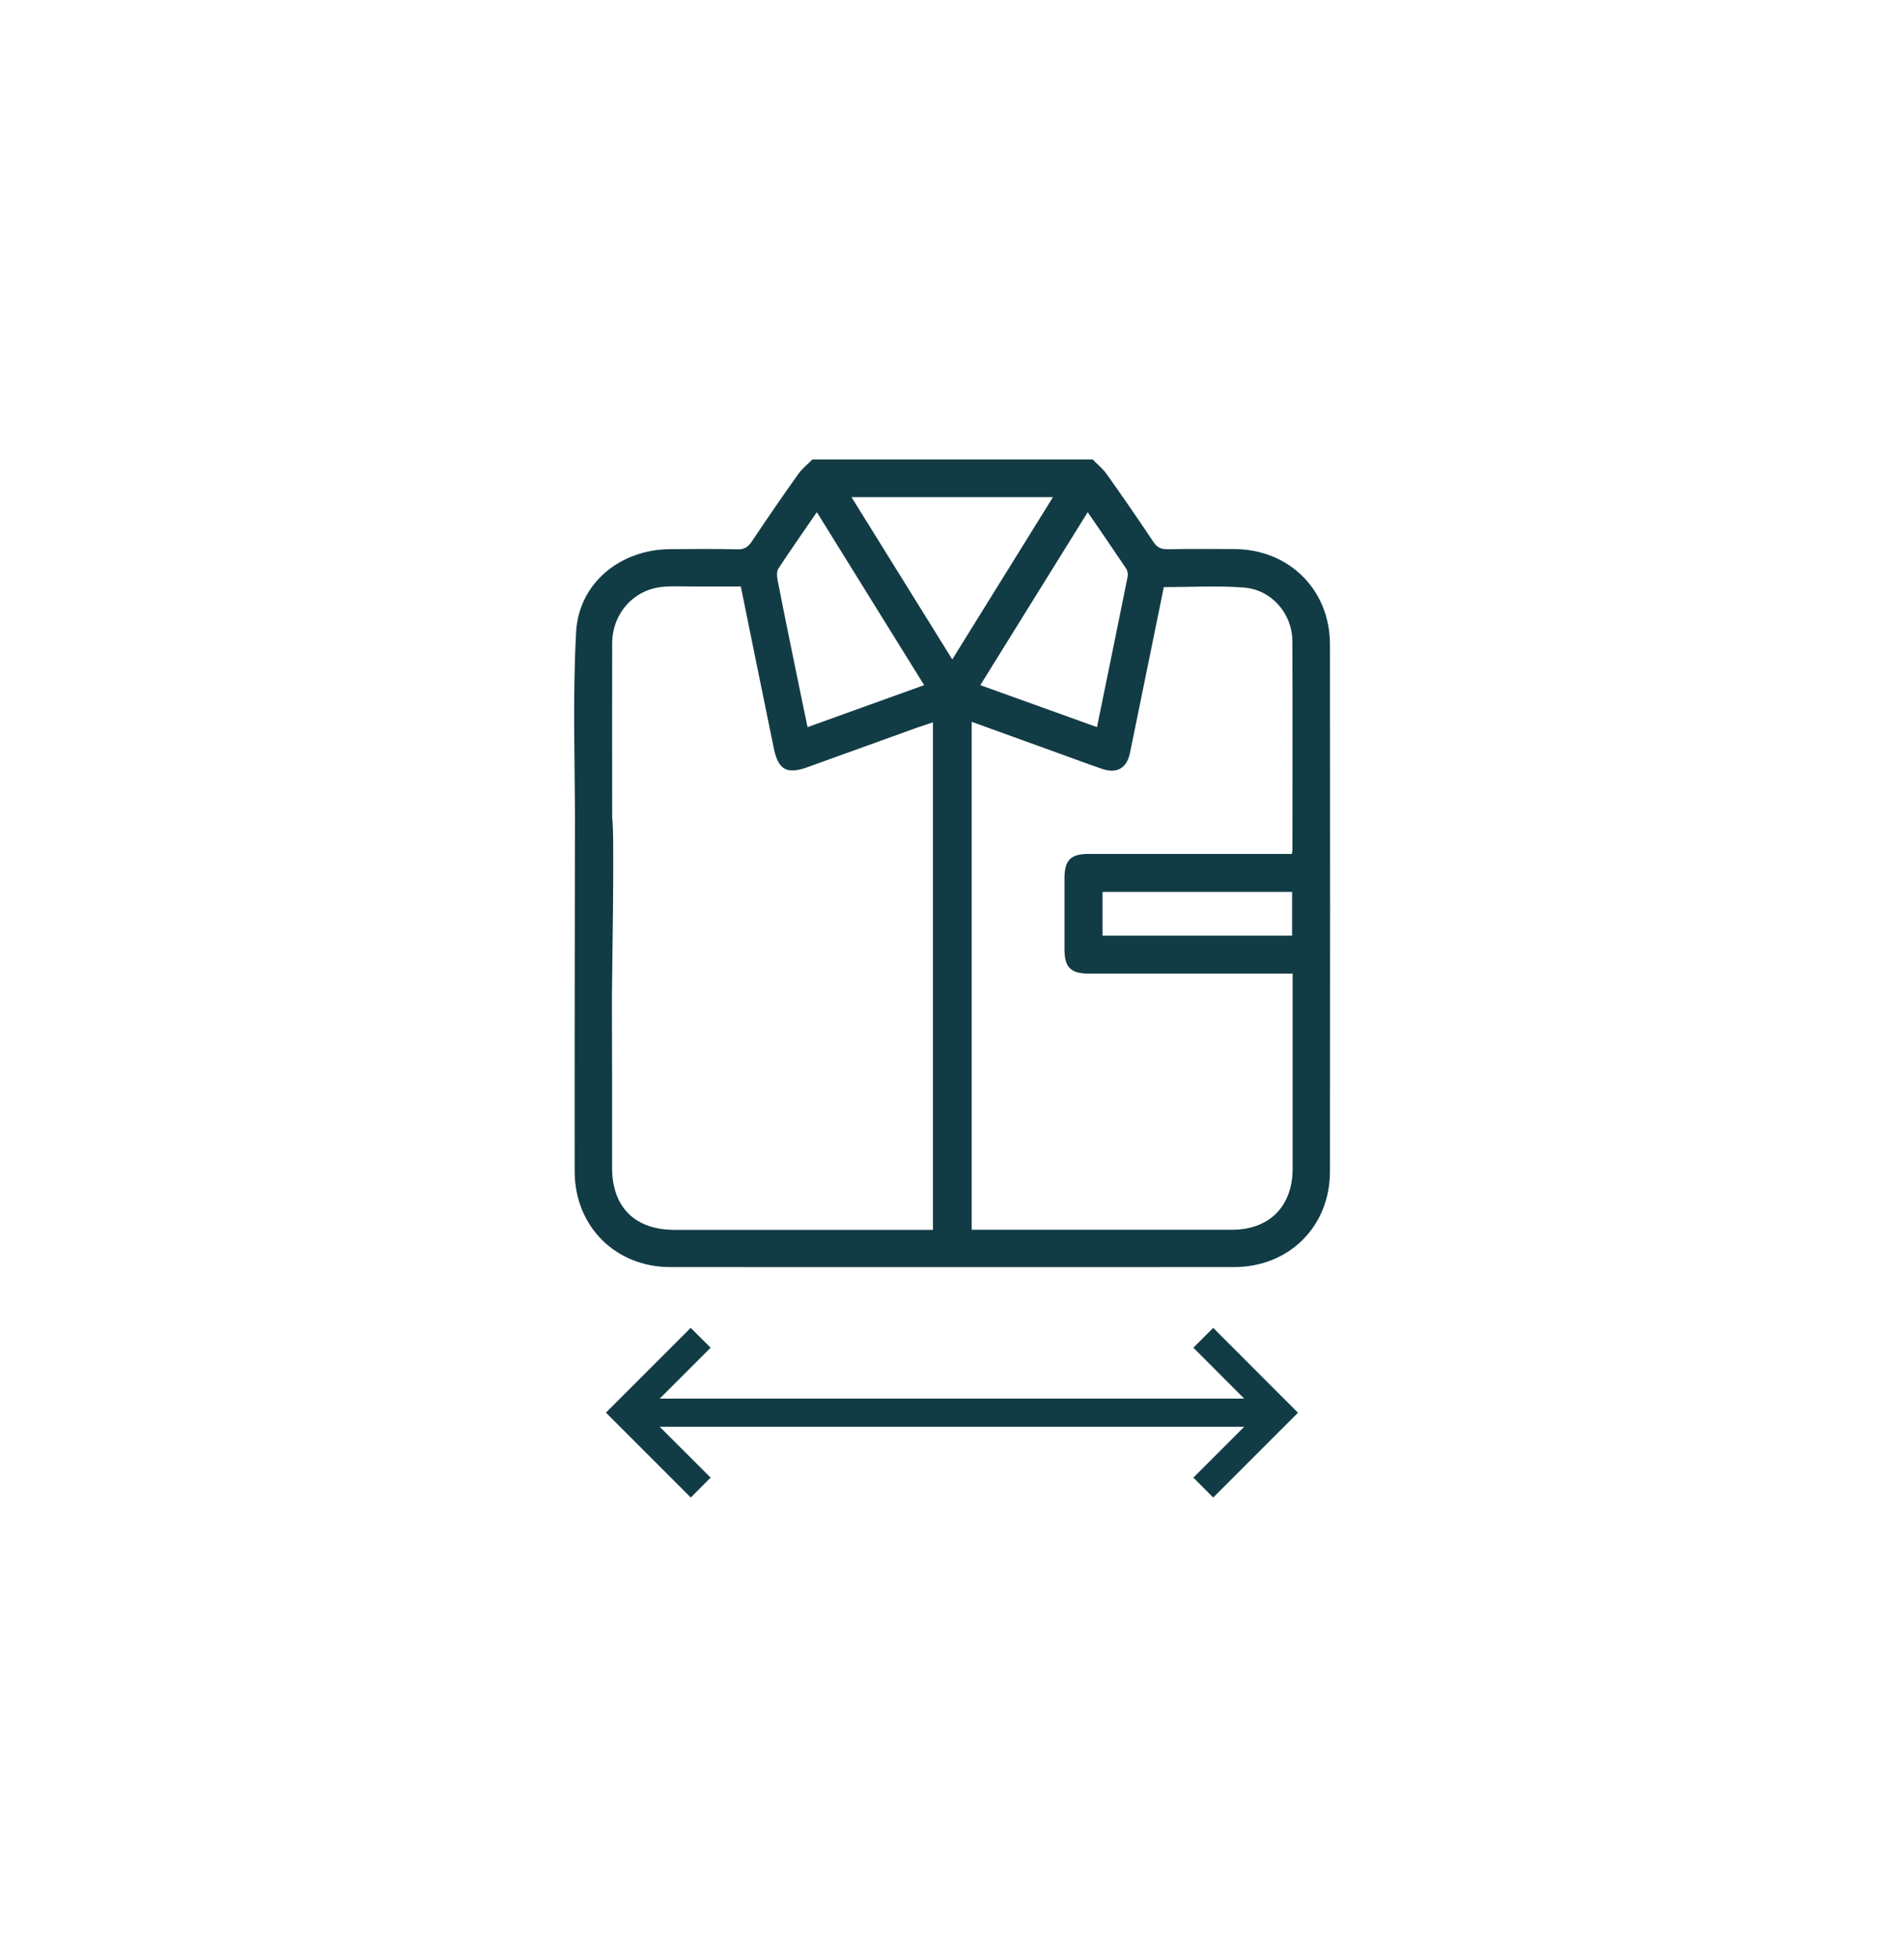 <?xml version="1.0" encoding="UTF-8"?>
<svg id="Layer_1" data-name="Layer 1" xmlns="http://www.w3.org/2000/svg" viewBox="0 0 213.14 219">
  <defs>
    <style>
      .cls-1 {
        fill: #123c45;
      }
    </style>
  </defs>
  <path class="cls-1" d="M122.3,51.4c.55,.57,1.17,1.06,1.62,1.71,1.76,2.47,3.48,4.97,5.16,7.49,.41,.62,.83,.88,1.6,.87,2.51-.05,5.02-.03,7.53-.02,6.1,.04,10.66,4.56,10.67,10.65,.02,19.67,.02,39.34,0,59.01,0,6.15-4.57,10.69-10.73,10.7-21.04,.01-42.07,.01-63.1,0-6.16,0-10.71-4.56-10.72-10.71-.02-6.59,.02-32.11,.03-38.7,0-1.2,1.21,.24,2.17-.06,.9-.27,1.5-1.47,1.99-.71,.31,.49-.03,19.32-.02,19.92,.03,6.39,.02,12.76,.02,19.15,0,4.39,2.56,6.94,6.96,6.94h28.96v-56.8c-.61,.21-1.22,.4-1.82,.61-4.09,1.47-8.19,2.95-12.28,4.43-2.26,.8-3.22,.27-3.71-2.1-1.24-6-2.45-12.01-3.7-18.14h-5.62c-1.05,0-2.1-.06-3.14,.04-3.23,.3-5.63,2.98-5.64,6.32-.02,6.45,0,12.9,0,19.36,.01,.35,0,.7-.02,1.05-.1,1.09-1.03,1.92-2.13,1.9-1.04-.03-2.01-.83-2.01-1.9-.02-7.22-.27-14.45,.12-21.65,.29-5.51,4.96-9.27,10.53-9.3,2.51-.02,5.02-.04,7.53,.02,.76,.02,1.18-.25,1.6-.86,1.7-2.55,3.44-5.08,5.22-7.58,.43-.6,1.04-1.08,1.57-1.62h31.39Zm-13.53,29.37v56.86h29.15c4.17,0,6.77-2.62,6.78-6.8,0-6.91,0-13.81,0-20.72v-1.15h-22.85c-1.99,0-2.69-.71-2.69-2.72v-7.95c0-2.02,.69-2.72,2.69-2.72h22.76c.03-.14,.06-.28,.07-.42,0-7.81,.03-15.62-.01-23.43-.02-3.05-2.33-5.72-5.4-5.96-2.97-.23-5.98-.05-8.99-.05-1.27,6.22-2.52,12.4-3.79,18.57-.35,1.69-1.47,2.33-3.09,1.78-1.55-.53-3.08-1.1-4.62-1.66l-10.02-3.62Zm-17.33-23.45c-1.51,2.2-2.93,4.22-4.29,6.29-.21,.32-.19,.86-.11,1.27,.71,3.66,1.46,7.3,2.21,10.95,.37,1.82,.76,3.64,1.15,5.55l13.05-4.7-12.01-19.36Zm30.32,0l-12.02,19.36,13.06,4.7c1.17-5.72,2.31-11.27,3.43-16.83,.06-.3,0-.61-.14-.88-1.4-2.09-2.82-4.15-4.33-6.35h0Zm-26.44-1.68l11.28,18.16,11.27-18.16h-22.55Zm49.32,44.18h-21.22v4.9h21.22v-4.9Z"/>
  <polygon class="cls-1" points="135.81 148.61 133.59 150.83 139.28 156.53 130.76 156.53 130.76 156.53 73.85 156.53 79.55 150.83 77.32 148.61 67.83 158.1 77.33 167.6 79.55 165.37 73.85 159.68 82.38 159.68 82.38 159.68 139.28 159.68 133.59 165.37 135.81 167.6 145.3 158.11 135.81 148.61"/>
</svg>